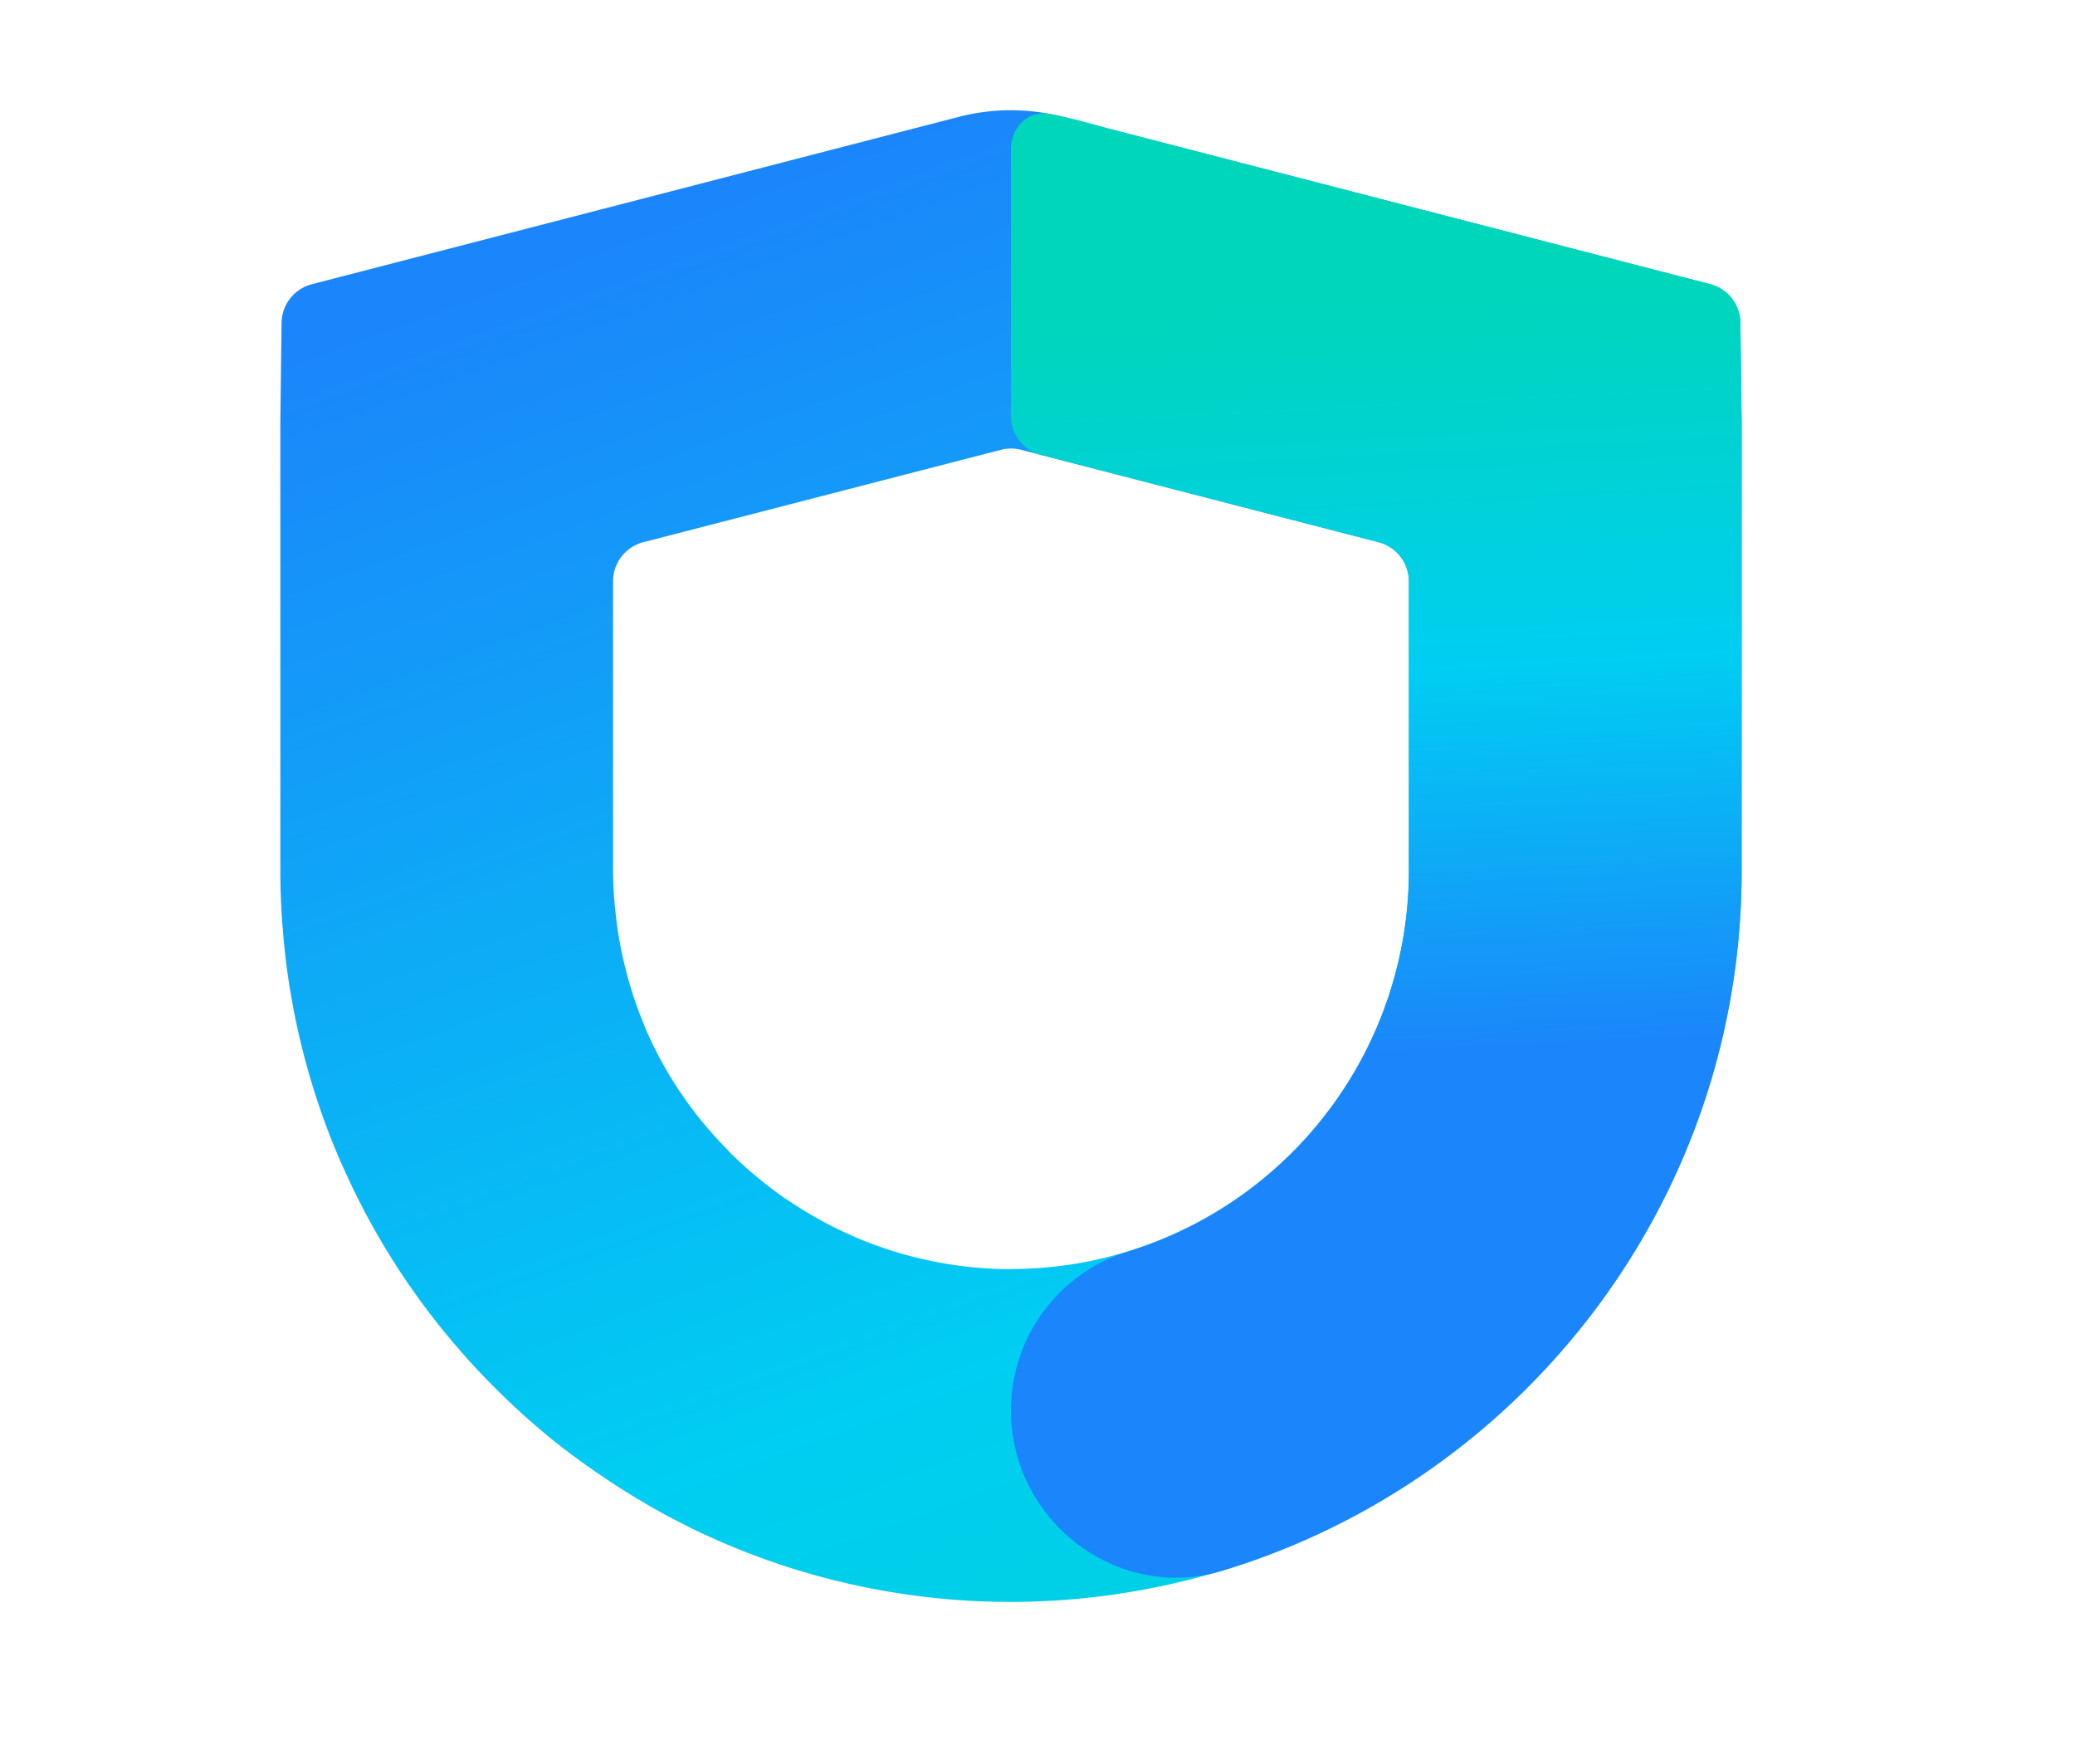 <svg width="20" height="17" viewBox="0 0 20 17" fill="none" xmlns="http://www.w3.org/2000/svg"><path fill-rule="evenodd" clip-rule="evenodd" d="M16.483 2.739a.39.39 0 0 1 .292.373l.012.964v4.32a7.05 7.05 0 0 1-7.042 7.042h-.002c-.702 0-1.38-.104-2.02-.296l-.01-.003-.013-.003c-.003 0-.006-.002-.008-.003a7.086 7.086 0 0 1-1.022-.402l-.026-.013-.025-.013a6.911 6.911 0 0 1-.405-.219l-.016-.01a7.116 7.116 0 0 1-.507-.327l-.036-.025a7.155 7.155 0 0 1-.392-.299l-.011-.01a7.007 7.007 0 0 1-.43-.389 7.19 7.19 0 0 1-.331-.346l-.04-.046a6.972 6.972 0 0 1-1.15-1.8l-.013-.027a6.9 6.9 0 0 1-.228-.595 7.152 7.152 0 0 1-.152-.527 6.871 6.871 0 0 1-.098-.466l-.005-.028-.011-.063a6.997 6.997 0 0 1-.068-.57l-.003-.033a7.055 7.055 0 0 1-.021-.528V4.076l.012-.964a.39.39 0 0 1 .292-.373l6.236-1.613c.329-.085.675-.084 1.003 0l6.238 1.613zM9.745 12.23a3.839 3.839 0 0 0 3.835-3.834V5.603a.39.39 0 0 0-.293-.378l-3.445-.89a.39.39 0 0 0-.195 0l-3.445.89a.39.39 0 0 0-.293.378v2.794a3.86 3.86 0 0 0 .028.434l.004.038a3.83 3.83 0 0 0 .122.592l.008.03.026.084a3.632 3.632 0 0 0 .104.284l.015.04a3.78 3.78 0 0 0 .79 1.175c.015.017.03.034.047.05a3.922 3.922 0 0 0 .278.248l.025.02c.07.055.14.108.213.159l.071.046.035.023a3.986 3.986 0 0 0 .303.176c.063.034.128.064.194.094l.011.005c.036.016.07.033.107.047.083.035.168.066.255.094l.031.011a3.816 3.816 0 0 0 1.167.184h.002z" fill="url(#paint0_linear_3156_20378)"/><g clip-path="url(#clip0_3156_20378)"><path fill-rule="evenodd" clip-rule="evenodd" d="M9.744 13.592c0-.703.457-1.324 1.129-1.531a3.84 3.84 0 0 0 2.706-3.665V5.603a.39.39 0 0 0-.292-.378l-3.25-.84a.39.39 0 0 1-.293-.378V1.438c0-.21.167-.38.374-.34.159.029.34.076.54.134l5.824 1.506a.39.39 0 0 1 .293.373l.012.964v4.321c0 3.173-2.109 5.862-4.999 6.74-1.018.31-2.043-.479-2.044-1.544z" fill="url(#paint1_linear_3156_20378)"/></g><defs><linearGradient id="paint0_linear_3156_20378" x1="14.159" y1="23.72" x2="6.25" y2="2.03" gradientUnits="userSpaceOnUse"><stop stop-color="#00D6B9"/><stop offset=".498" stop-color="#00CEF2"/><stop offset="1" stop-color="#1B85FB"/></linearGradient><linearGradient id="paint1_linear_3156_20378" x1="10.73" y1="2.894" x2="11.108" y2="10.31" gradientUnits="userSpaceOnUse"><stop stop-color="#00D6B9"/><stop offset=".498" stop-color="#00CEF2"/><stop offset="1" stop-color="#1B85FB"/></linearGradient><clipPath id="clip0_3156_20378"><path fill="#fff" transform="translate(9.744 1.062)" d="M0 0h7.043v14.142H0z"/></clipPath></defs></svg>